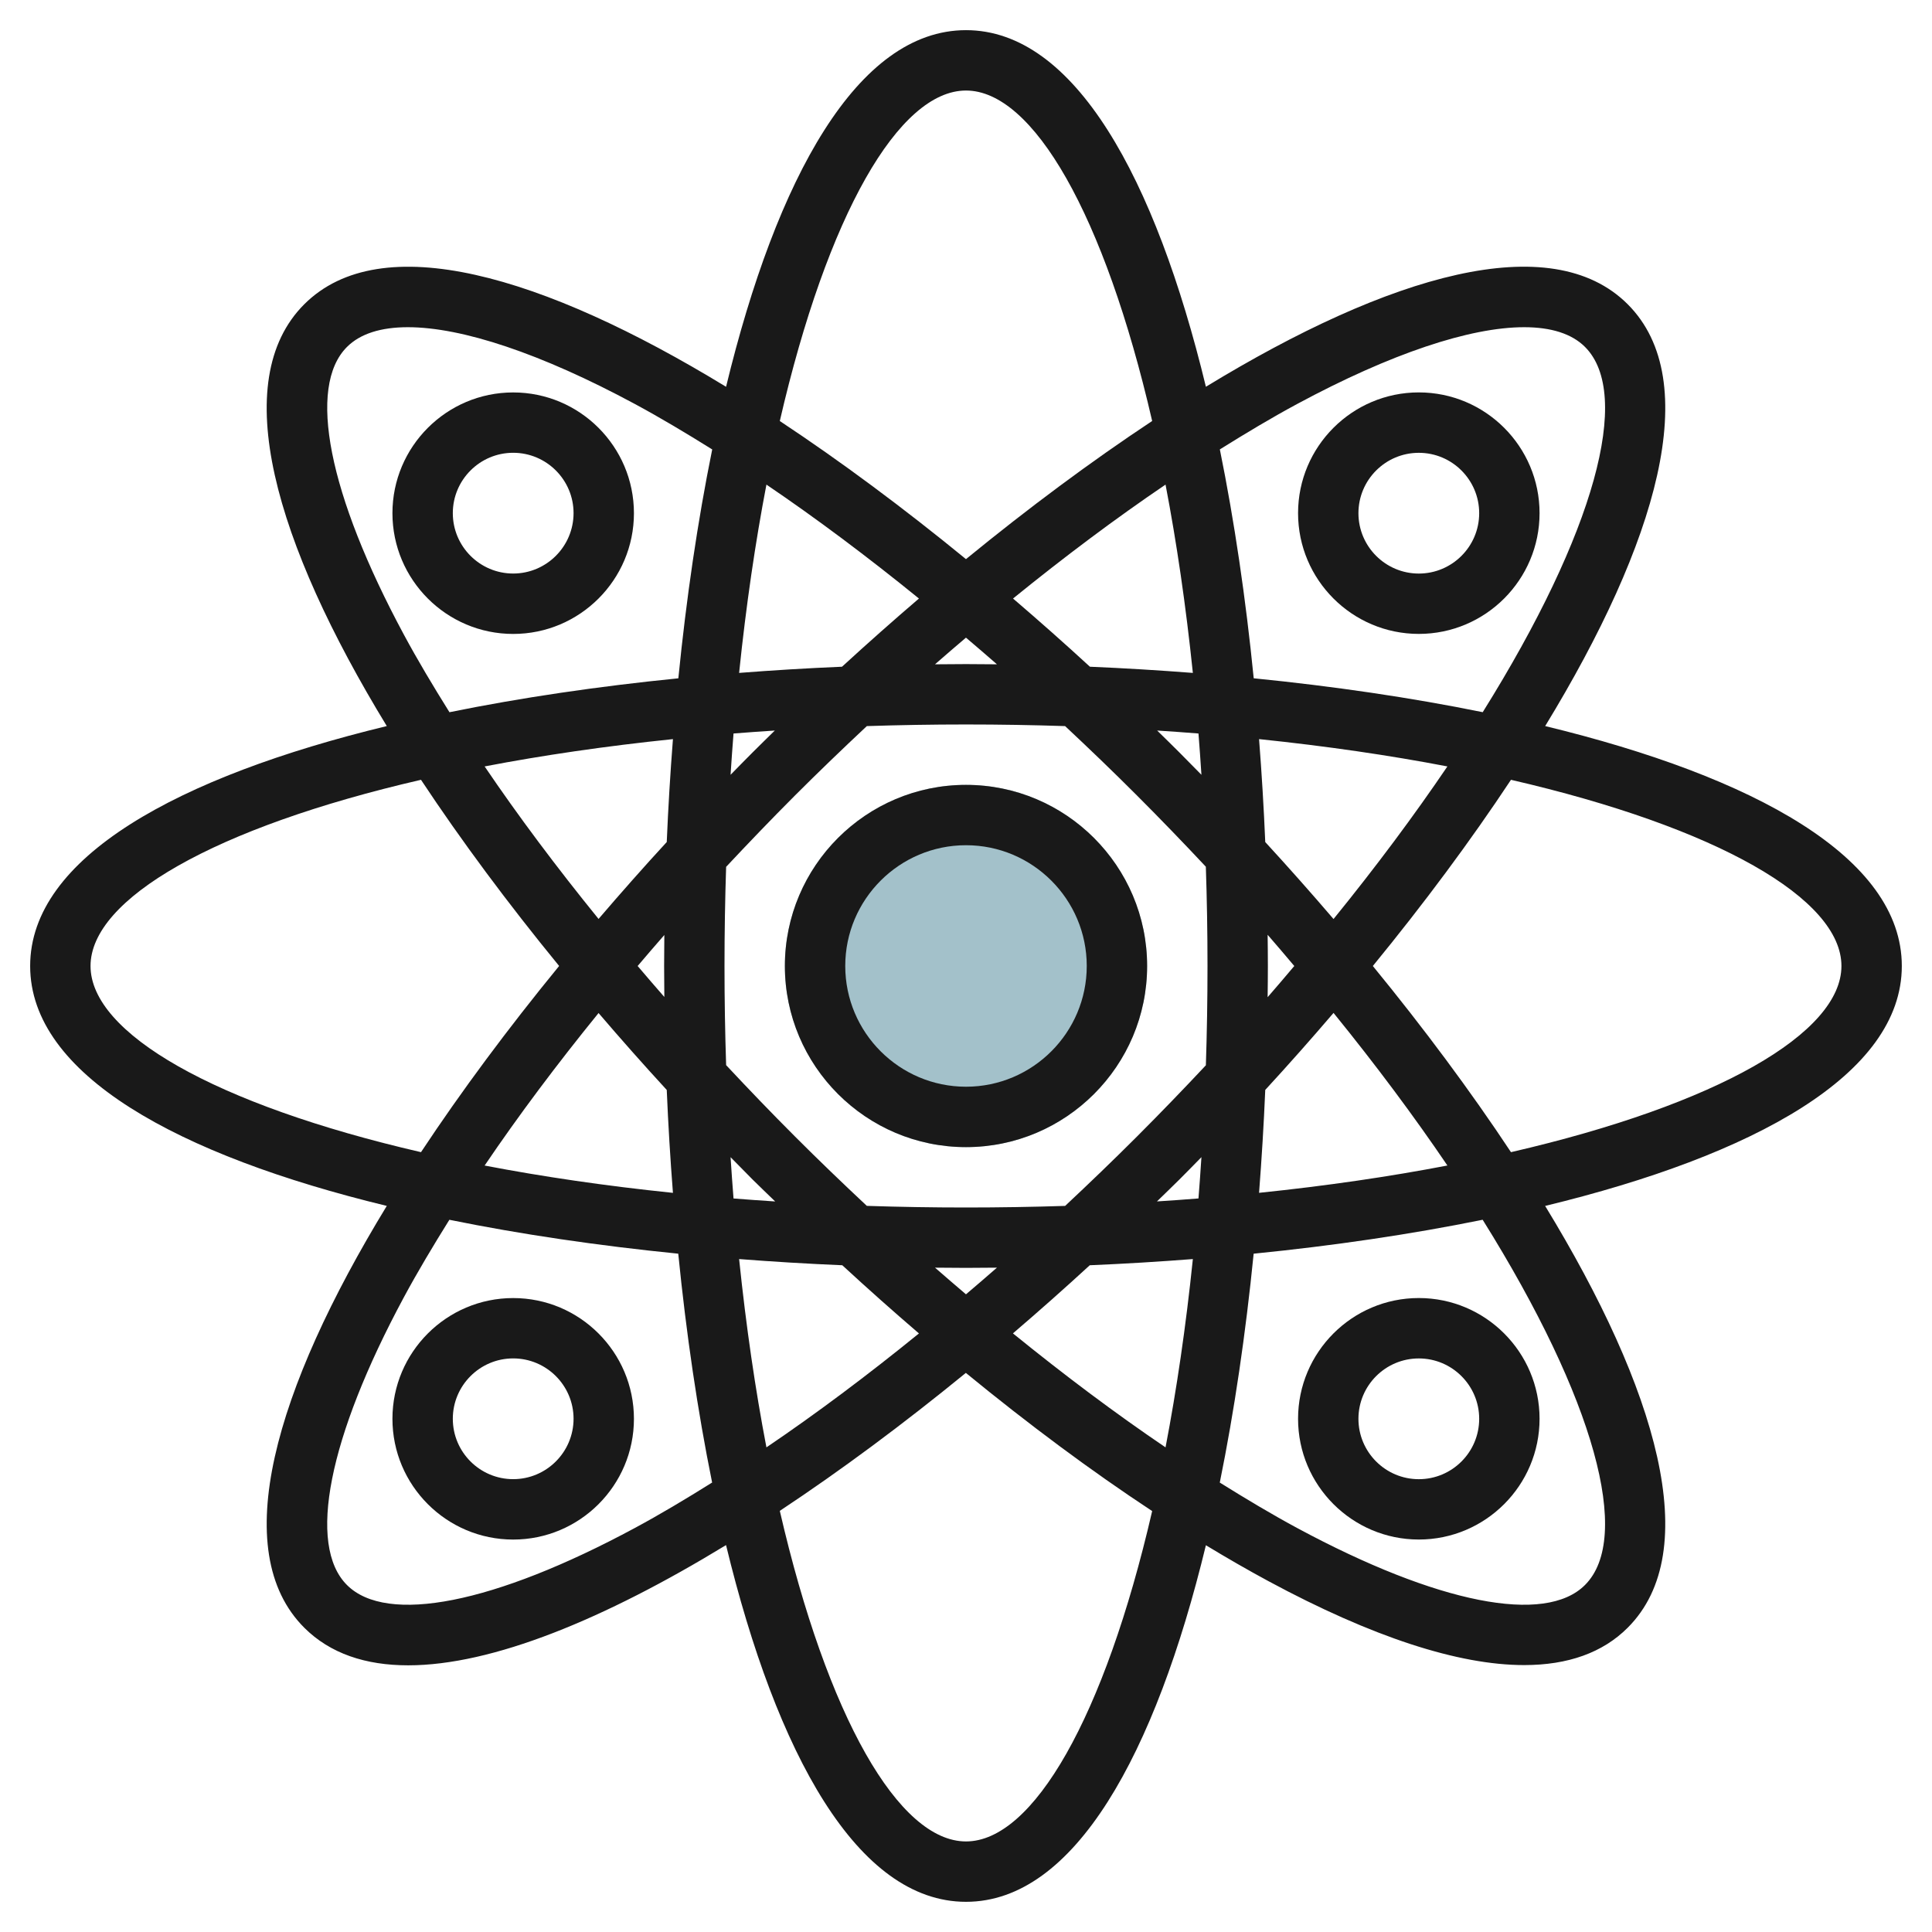 <svg id="Layer_3" enable-background="new 0 0 64 64" height="512" viewBox="0 0 64 64" width="512" xmlns="http://www.w3.org/2000/svg"><g><circle cx="32" cy="32" fill="#a3c1ca" r="5"/><path d="m32 26c-3.309 0-6 2.691-6 6 0 3.308 2.691 6 6 6 3.308 0 6-2.691 6-6s-2.692-6-6-6zm0 9.999c-2.206 0-4-1.794-4-4s1.794-4 4-4 4 1.794 4 4-1.794 4-4 4z" fill="#a3c1ca"/><g fill="#191919"><path d="m17 13c-2.206 0-4 1.794-4 4s1.794 4 4 4 4-1.794 4-4c-.001-2.207-1.795-4-4-4zm0 5.999c-1.103 0-2-.897-2-2s.897-2 2-2 2 .897 2 2c-.001 1.103-.898 2-2 2z"/><path d="m47 20.999c2.206 0 4-1.794 4-4s-1.794-4-4-4-4 1.794-4 4 1.794 4 4 4zm0-5.999c1.103 0 2 .897 2 2s-.897 2-2 2-2-.897-2-2c0-1.104.897-2 2-2z"/><path d="m17 43c-2.206 0-4 1.794-4 4s1.794 4 4 4 4-1.794 4-4c-.001-2.207-1.795-4-4-4zm0 5.999c-1.103 0-2-.897-2-2s.897-2 2-2 2 .897 2 2c-.001 1.103-.898 2-2 2z"/><path d="m47 50.999c2.206 0 4-1.794 4-4s-1.794-4-4-4-4 1.794-4 4 1.794 4 4 4zm0-5.999c1.103 0 2 .897 2 2s-.897 2-2 2-2-.897-2-2c0-1.104.897-2 2-2z"/><path d="m51.186 24.052c3.706-6.076 5.275-11.431 2.734-13.973-2.543-2.541-7.898-.972-13.973 2.733-1.675-6.917-4.352-11.813-7.947-11.813s-6.272 4.897-7.948 11.814c-6.074-3.705-11.428-5.273-13.973-2.734-2.542 2.542-.972 7.897 2.734 13.973-6.917 1.676-11.814 4.353-11.814 7.948s4.896 6.271 11.814 7.947c-3.706 6.076-5.275 11.431-2.734 13.973.856.855 2.03 1.246 3.442 1.246 2.785 0 6.5-1.525 10.53-3.983 1.676 6.918 4.353 11.817 7.949 11.817 3.595 0 6.271-4.896 7.947-11.812.704.427 1.398.826 2.078 1.193 3.431 1.848 6.285 2.777 8.465 2.777 1.45 0 2.603-.411 3.429-1.237 2.542-2.542.973-7.897-2.734-13.973 6.918-1.677 11.815-4.354 11.815-7.948 0-3.595-4.896-6.272-11.814-7.948zm-8.212-10.672c3.104-1.671 5.724-2.541 7.515-2.541.892 0 1.578.215 2.017.654 1.569 1.569.327 6.15-3.389 12.099-2.377-.483-4.937-.859-7.586-1.123-.264-2.648-.64-5.206-1.122-7.582.87-.543 1.73-1.058 2.565-1.507zm-2.974 18.62c0 1.12-.019 2.216-.054 3.289-.736.785-1.497 1.575-2.29 2.368-.786.786-1.578 1.546-2.372 2.29-1.072.034-2.166.053-3.284.053s-2.213-.019-3.285-.054c-.795-.744-1.587-1.504-2.372-2.29-.785-.785-1.546-1.577-2.289-2.372-.035-1.072-.054-2.166-.054-3.284s.019-2.213.054-3.285c.744-.794 1.504-1.586 2.289-2.372.786-.786 1.578-1.546 2.372-2.29 1.072-.035 2.166-.054 3.284-.054s2.213.019 3.284.054c.795.744 1.587 1.504 2.372 2.29.793.793 1.554 1.583 2.29 2.368.036 1.073.055 2.169.055 3.289zm-.929-7.072c-.244-.244-.491-.486-.739-.728.461.03.918.062 1.369.098.036.451.068.907.098 1.368-.242-.246-.484-.494-.728-.738zm-2.966-2.842c-.839-.772-1.69-1.525-2.547-2.259 1.709-1.388 3.402-2.656 5.052-3.774.367 1.912.673 3.999.905 6.238-1.129-.087-2.267-.157-3.41-.205zm-3.08-.08c-.342-.004-.685-.007-1.026-.007s-.684.004-1.026.007c.342-.3.684-.592 1.026-.883.342.291.684.583 1.026.883zm-5.132.08c-1.143.048-2.281.117-3.409.205.231-2.239.538-4.326.905-6.238 1.65 1.118 3.343 2.386 5.052 3.774-.857.734-1.708 1.488-2.548 2.259zm-2.226 2.114c-.247.242-.495.484-.739.728s-.486.491-.727.738c.03-.461.062-.918.098-1.368.45-.036.907-.068 1.368-.098zm-3.58 3.693c-.772.839-1.525 1.691-2.259 2.548-1.388-1.709-2.656-3.402-3.774-5.052 1.912-.367 3.999-.673 6.238-.905-.088 1.128-.157 2.266-.205 3.409zm-.08 3.08c-.004.342-.007.685-.007 1.027s.004.684.007 1.026c-.301-.342-.592-.684-.884-1.026.292-.343.583-.685.884-1.027zm.08 5.133c.048 1.143.117 2.281.205 3.409-2.239-.231-4.326-.538-6.238-.905 1.118-1.651 2.386-3.344 3.774-5.052.733.857 1.487 1.709 2.259 2.548zm2.114 2.227c.242.247.484.494.727.738.249.249.501.484.751.729-.465-.03-.926-.063-1.38-.099-.036-.451-.068-.907-.098-1.368zm3.701 3.58c.845.779 1.691 1.531 2.539 2.259-1.708 1.388-3.401 2.656-5.052 3.774-.367-1.912-.673-3.999-.905-6.238 1.132.088 2.273.157 3.418.205zm3.072.08c.342.003.684.007 1.026.007.341 0 .683-.004 1.025-.007-.342.3-.684.592-1.026.883-.341-.292-.683-.583-1.025-.883zm5.126-.08c1.145-.048 2.285-.117 3.415-.205-.231 2.239-.538 4.326-.905 6.238-1.651-1.118-3.345-2.387-5.055-3.776.857-.734 1.706-1.486 2.545-2.257zm2.225-2.114c.248-.243.501-.483.746-.728.244-.244.486-.491.728-.739-.03.461-.062.918-.098 1.368-.453.037-.912.069-1.376.099zm3.588-3.694c.773-.84 1.527-1.692 2.262-2.551 1.421 1.75 2.679 3.442 3.772 5.055-1.912.367-3.999.674-6.239.905.087-1.127.157-2.266.205-3.409zm.079-3.072c.004-.345.008-.689.008-1.033s-.004-.689-.008-1.034c.305.348.59.689.883 1.034-.293.344-.577.685-.883 1.033zm-.079-5.139c-.048-1.143-.117-2.281-.205-3.41 2.239.232 4.327.538 6.239.905-1.093 1.613-2.351 3.306-3.772 5.055-.735-.858-1.49-1.71-2.262-2.55zm-9.913-24.895c2.22 0 4.588 4.105 6.167 10.947-2.025 1.341-4.104 2.887-6.168 4.576-2.063-1.689-4.142-3.235-6.167-4.575 1.579-6.843 3.947-10.948 6.168-10.948zm-18.62 18.026c-2.502-4.647-3.208-8.211-1.886-9.532.439-.439 1.125-.654 2.017-.654 1.792 0 4.412.87 7.515 2.541.834.449 1.695.964 2.567 1.508-.483 2.376-.858 4.934-1.122 7.582-2.648.264-5.206.64-7.582 1.123-.545-.872-1.06-1.733-1.509-2.568zm-10.381 10.975c0-2.221 4.105-4.589 10.947-6.168 1.341 2.025 2.887 4.104 4.576 6.167-1.689 2.063-3.235 4.142-4.576 6.168-6.842-1.579-10.947-3.947-10.947-6.167zm18.026 18.619c-4.648 2.503-8.209 3.208-9.532 1.886-1.321-1.321-.616-4.884 1.886-9.532.449-.834.964-1.695 1.507-2.566 2.376.483 4.935.858 7.582 1.123.264 2.647.64 5.206 1.122 7.581-.869.544-1.73 1.059-2.565 1.508zm10.975 10.381c-2.221 0-4.59-4.106-6.168-10.951 2.024-1.34 4.1-2.883 6.163-4.57 2.09 1.713 4.164 3.255 6.172 4.577-1.58 6.84-3.947 10.944-6.167 10.944zm20.505-8.495c-1.319 1.322-4.884.617-9.532-1.886-.834-.449-1.695-.964-2.566-1.507.483-2.376.858-4.934 1.122-7.582 2.649-.264 5.209-.641 7.586-1.124 3.717 5.949 4.96 10.531 3.39 12.099zm-2.452-14.338c-1.341-2.025-2.887-4.104-4.576-6.167 1.689-2.063 3.235-4.142 4.576-6.168 6.842 1.579 10.947 3.947 10.947 6.168 0 2.22-4.105 4.588-10.947 6.167z"/><path d="m32 26c-3.309 0-6 2.691-6 6 0 3.308 2.691 6 6 6 3.308 0 6-2.691 6-6s-2.692-6-6-6zm0 9.999c-2.206 0-4-1.794-4-4s1.794-4 4-4 4 1.794 4 4-1.794 4-4 4z"/></g></g></svg>